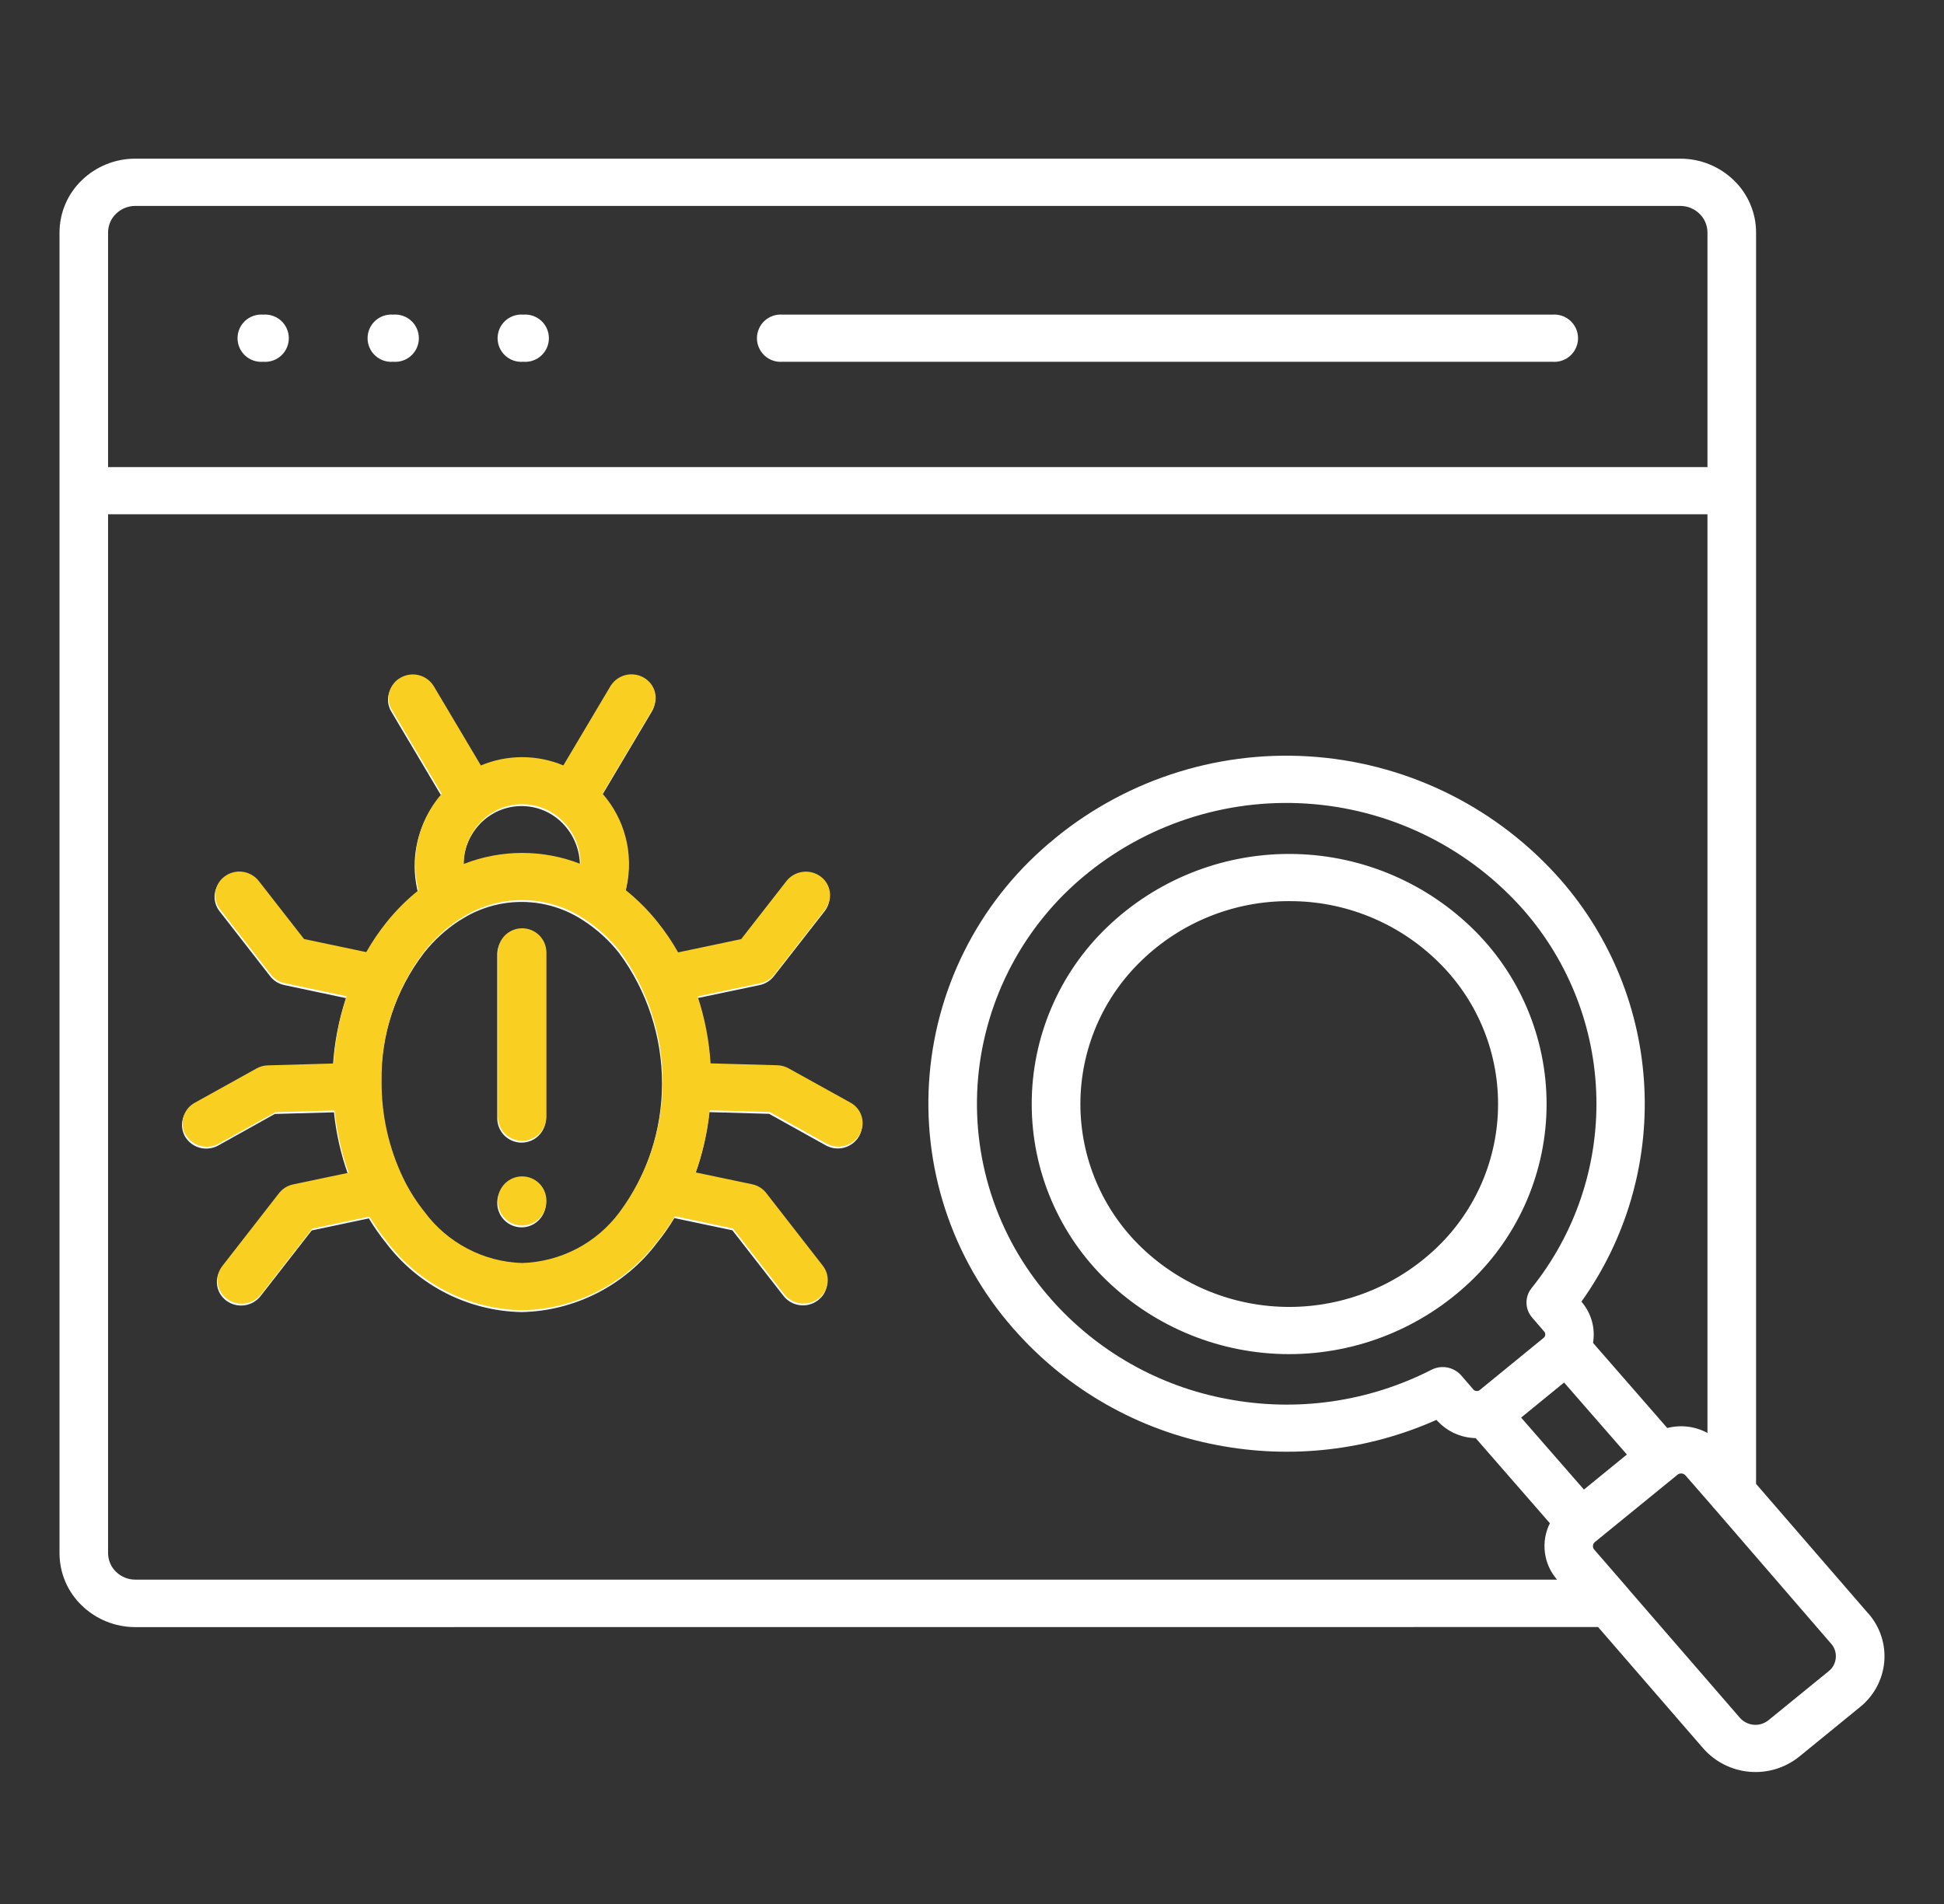 <svg width="49" height="48" viewBox="0 0 49 48" fill="none" xmlns="http://www.w3.org/2000/svg">
<rect x="0" y="0" width="49" height="48" fill="#333333" stroke="none"/>
<path fill-rule="evenodd" clip-rule="evenodd" d="M6.621 9.121C6.54 9.126 6.458 9.115 6.382 9.087C6.305 9.06 6.235 9.017 6.175 8.961C6.116 8.905 6.068 8.838 6.036 8.763C6.004 8.688 5.987 8.608 5.987 8.526C5.987 8.445 6.004 8.364 6.036 8.289C6.068 8.214 6.116 8.147 6.175 8.091C6.235 8.036 6.305 7.993 6.382 7.965C6.458 7.938 6.54 7.926 6.621 7.931H6.646C6.727 7.926 6.808 7.938 6.885 7.965C6.962 7.993 7.032 8.036 7.092 8.091C7.151 8.147 7.198 8.214 7.231 8.289C7.263 8.364 7.28 8.445 7.28 8.526C7.28 8.608 7.263 8.688 7.231 8.763C7.198 8.838 7.151 8.905 7.092 8.961C7.032 9.017 6.962 9.06 6.885 9.087C6.808 9.115 6.727 9.126 6.646 9.121H6.621ZM9.899 9.121C9.818 9.126 9.736 9.115 9.659 9.087C9.583 9.06 9.512 9.017 9.453 8.961C9.393 8.905 9.346 8.838 9.314 8.763C9.281 8.688 9.265 8.608 9.265 8.526C9.265 8.445 9.281 8.364 9.314 8.289C9.346 8.214 9.393 8.147 9.453 8.091C9.512 8.036 9.583 7.993 9.659 7.965C9.736 7.938 9.818 7.926 9.899 7.931H9.923C10.005 7.926 10.086 7.938 10.163 7.965C10.24 7.993 10.31 8.036 10.369 8.091C10.429 8.147 10.476 8.214 10.509 8.289C10.541 8.364 10.558 8.445 10.558 8.526C10.558 8.608 10.541 8.688 10.509 8.763C10.476 8.838 10.429 8.905 10.369 8.961C10.31 9.017 10.24 9.06 10.163 9.087C10.086 9.115 10.005 9.126 9.923 9.121H9.899ZM13.177 9.121C13.095 9.126 13.014 9.115 12.937 9.087C12.86 9.06 12.79 9.017 12.731 8.961C12.671 8.905 12.624 8.838 12.591 8.763C12.559 8.688 12.542 8.608 12.542 8.526C12.542 8.445 12.559 8.364 12.591 8.289C12.624 8.214 12.671 8.147 12.731 8.091C12.79 8.036 12.86 7.993 12.937 7.965C13.014 7.938 13.095 7.926 13.177 7.931H13.201C13.282 7.926 13.364 7.938 13.441 7.965C13.517 7.993 13.588 8.036 13.647 8.091C13.707 8.147 13.754 8.214 13.786 8.289C13.819 8.364 13.835 8.445 13.835 8.526C13.835 8.608 13.819 8.688 13.786 8.763C13.754 8.838 13.707 8.905 13.647 8.961C13.588 9.017 13.517 9.06 13.441 9.087C13.364 9.115 13.282 9.126 13.201 9.121H13.177ZM19.714 9.121C19.633 9.126 19.551 9.115 19.474 9.087C19.398 9.06 19.327 9.017 19.268 8.961C19.208 8.905 19.161 8.838 19.129 8.763C19.096 8.688 19.079 8.608 19.079 8.526C19.079 8.445 19.096 8.364 19.129 8.289C19.161 8.214 19.208 8.147 19.268 8.091C19.327 8.036 19.398 7.993 19.474 7.965C19.551 7.938 19.633 7.926 19.714 7.931H39.142C39.223 7.926 39.304 7.938 39.381 7.965C39.458 7.993 39.528 8.036 39.587 8.091C39.647 8.147 39.694 8.214 39.727 8.289C39.759 8.364 39.776 8.445 39.776 8.526C39.776 8.608 39.759 8.688 39.727 8.763C39.694 8.838 39.647 8.905 39.587 8.961C39.528 9.017 39.458 9.06 39.381 9.087C39.304 9.115 39.223 9.126 39.142 9.121H19.714ZM27.448 21.983C27.423 22.009 27.395 22.031 27.365 22.052C26.596 22.682 25.961 23.459 25.495 24.338C25.03 25.216 24.744 26.179 24.654 27.169C24.566 28.157 24.677 29.152 24.98 30.097C25.283 31.041 25.772 31.915 26.419 32.667C26.445 32.692 26.468 32.719 26.489 32.748C27.645 34.061 29.208 34.948 30.928 35.268C32.679 35.603 34.492 35.345 36.08 34.533C36.203 34.469 36.345 34.449 36.481 34.475C36.618 34.502 36.742 34.573 36.833 34.677L37.15 35.044C37.168 35.058 37.19 35.066 37.214 35.067C37.242 35.071 37.272 35.063 37.295 35.046L38.912 33.725C38.923 33.716 38.931 33.705 38.938 33.692C38.944 33.679 38.947 33.666 38.948 33.652C38.95 33.638 38.949 33.623 38.945 33.61C38.941 33.596 38.935 33.584 38.926 33.573L38.62 33.218C38.53 33.115 38.479 32.984 38.476 32.848C38.474 32.712 38.519 32.579 38.605 32.473C39.696 31.114 40.274 29.416 40.238 27.674C40.202 25.933 39.554 24.259 38.408 22.947C37.055 21.409 35.161 20.452 33.12 20.273C31.079 20.094 29.048 20.707 27.447 21.986L27.448 21.983ZM39.924 37.552L38.341 35.738L39.424 34.854L41.007 36.669L39.924 37.552ZM27.905 23.375C29.139 22.189 30.783 21.528 32.494 21.528C34.204 21.528 35.848 22.189 37.082 23.375C37.683 23.951 38.161 24.643 38.488 25.41C38.814 26.176 38.983 27 38.983 27.833C38.983 28.666 38.814 29.49 38.488 30.256C38.161 31.022 37.683 31.714 37.082 32.291C35.848 33.476 34.204 34.138 32.494 34.138C30.783 34.138 29.139 33.476 27.905 32.291C27.304 31.714 26.826 31.022 26.5 30.256C26.173 29.49 26.005 28.666 26.005 27.833C26.005 27 26.173 26.176 26.5 25.41C26.826 24.643 27.304 23.951 27.905 23.375ZM32.494 22.718C33.883 22.712 35.22 23.25 36.218 24.216C36.706 24.684 37.094 25.245 37.359 25.867C37.624 26.488 37.76 27.157 37.76 27.833C37.76 28.508 37.624 29.177 37.359 29.799C37.094 30.42 36.706 30.982 36.218 31.45C35.217 32.411 33.883 32.948 32.496 32.948C31.108 32.948 29.774 32.411 28.773 31.45C28.286 30.982 27.898 30.42 27.633 29.798C27.369 29.177 27.232 28.508 27.232 27.833C27.232 27.157 27.369 26.489 27.633 25.867C27.898 25.245 28.286 24.684 28.773 24.216C29.771 23.25 31.108 22.712 32.498 22.718H32.494ZM40.281 41.018L42.93 44.076C43.229 44.417 43.648 44.629 44.1 44.667C44.552 44.706 45.001 44.568 45.354 44.283L46.885 43.034C47.057 42.895 47.2 42.723 47.305 42.528C47.409 42.333 47.474 42.118 47.494 41.898C47.513 41.678 47.488 41.458 47.419 41.248C47.351 41.039 47.241 40.846 47.096 40.68H47.094L44.263 37.409V5.857C44.263 5.612 44.213 5.37 44.116 5.145C44.02 4.919 43.88 4.716 43.703 4.546C43.342 4.195 42.858 3.999 42.354 4H3.409C2.905 3.999 2.421 4.195 2.06 4.546C1.884 4.716 1.743 4.919 1.647 5.145C1.551 5.37 1.501 5.612 1.5 5.857V39.163C1.501 39.408 1.551 39.65 1.647 39.875C1.743 40.1 1.884 40.304 2.06 40.473C2.421 40.824 2.905 41.02 3.409 41.02L40.281 41.018ZM40.99 39.998C41.018 40.025 41.044 40.054 41.066 40.086L43.862 43.314C43.951 43.411 44.074 43.471 44.205 43.482C44.336 43.493 44.466 43.453 44.57 43.372L46.103 42.123C46.152 42.083 46.191 42.033 46.221 41.977C46.249 41.92 46.267 41.859 46.272 41.796C46.278 41.733 46.271 41.669 46.252 41.608C46.233 41.547 46.201 41.491 46.159 41.443L43.223 38.044C43.195 38.018 43.169 37.988 43.147 37.956L42.478 37.189C42.453 37.164 42.42 37.149 42.385 37.147C42.35 37.144 42.315 37.154 42.287 37.175L40.195 38.88L40.192 38.883C40.168 38.906 40.154 38.936 40.152 38.968C40.15 38.985 40.152 39.002 40.157 39.019C40.162 39.035 40.17 39.05 40.181 39.063L40.184 39.066L40.992 39.998H40.99ZM43.038 12.965V36.125C42.728 35.957 42.366 35.913 42.025 36.001L40.154 33.855C40.16 33.822 40.164 33.788 40.166 33.755C40.181 33.586 40.162 33.416 40.109 33.254C40.057 33.093 39.972 32.943 39.861 32.815C40.983 31.243 41.542 29.338 41.447 27.409C41.353 25.48 40.611 23.639 39.341 22.184C37.771 20.395 35.57 19.284 33.198 19.084C30.827 18.883 28.47 19.609 26.622 21.109L26.582 21.143L26.576 21.149C25.68 21.877 24.94 22.777 24.4 23.797C23.86 24.817 23.53 25.935 23.432 27.084C23.333 28.234 23.467 29.392 23.826 30.489C24.185 31.586 24.761 32.599 25.52 33.468L25.553 33.507L25.56 33.513C26.896 35.034 28.703 36.062 30.693 36.434C32.553 36.789 34.477 36.567 36.206 35.796C36.219 35.812 36.234 35.826 36.248 35.84C36.475 36.078 36.782 36.224 37.109 36.251C37.138 36.254 37.167 36.255 37.196 36.256L39.066 38.401C38.952 38.628 38.908 38.884 38.94 39.137C38.971 39.389 39.077 39.627 39.244 39.819L39.247 39.823H3.409C3.229 39.823 3.055 39.753 2.926 39.627C2.862 39.566 2.812 39.493 2.777 39.413C2.743 39.332 2.725 39.245 2.724 39.157V12.965H43.038ZM2.724 11.776H43.038V5.857C43.037 5.769 43.019 5.682 42.984 5.602C42.95 5.521 42.899 5.448 42.836 5.388C42.707 5.262 42.533 5.191 42.353 5.191H3.409C3.229 5.191 3.055 5.262 2.926 5.388C2.862 5.448 2.812 5.521 2.777 5.602C2.743 5.682 2.725 5.769 2.724 5.857V11.776ZM14.617 21.826C13.672 21.455 12.622 21.455 11.677 21.826C11.677 21.425 11.834 21.04 12.114 20.754C12.249 20.617 12.41 20.508 12.587 20.433C12.764 20.359 12.955 20.321 13.147 20.321C13.339 20.321 13.53 20.359 13.707 20.433C13.884 20.508 14.045 20.617 14.179 20.754C14.46 21.04 14.618 21.425 14.617 21.826ZM11.598 23.2C12.058 22.898 12.596 22.738 13.146 22.738C13.696 22.738 14.234 22.898 14.694 23.2C14.701 23.205 14.708 23.21 14.716 23.214C15.053 23.434 15.352 23.706 15.602 24.022C16.307 24.974 16.687 26.128 16.687 27.312C16.687 28.497 16.307 29.651 15.602 30.603C15.316 30.988 14.947 31.304 14.521 31.526C14.096 31.749 13.626 31.872 13.146 31.886C12.666 31.872 12.196 31.748 11.77 31.526C11.345 31.303 10.976 30.988 10.69 30.602C10.494 30.358 10.325 30.094 10.184 29.815C10.173 29.79 10.161 29.766 10.147 29.743C9.784 28.983 9.598 28.151 9.604 27.309C9.585 26.121 9.967 24.962 10.69 24.019C10.94 23.703 11.239 23.431 11.576 23.211L11.598 23.197V23.2ZM14.186 19.34L15.373 17.342C15.457 17.205 15.591 17.106 15.747 17.065C15.902 17.025 16.068 17.047 16.208 17.126C16.277 17.163 16.337 17.215 16.386 17.276C16.435 17.338 16.471 17.408 16.491 17.484C16.512 17.56 16.517 17.639 16.507 17.717C16.496 17.794 16.47 17.869 16.43 17.937L15.172 20.054C15.45 20.371 15.65 20.748 15.755 21.157C15.861 21.565 15.869 21.992 15.779 22.404C15.773 22.432 15.766 22.46 15.759 22.488C16.056 22.726 16.326 22.997 16.564 23.294C16.756 23.534 16.928 23.788 17.078 24.055L18.668 23.721L19.81 22.256C19.91 22.13 20.055 22.047 20.214 22.026C20.374 22.004 20.535 22.045 20.665 22.14C20.729 22.186 20.783 22.244 20.824 22.311C20.865 22.378 20.891 22.453 20.902 22.53C20.914 22.608 20.909 22.687 20.889 22.763C20.869 22.839 20.833 22.91 20.785 22.972L19.519 24.594C19.429 24.718 19.297 24.803 19.147 24.834L17.57 25.165C17.751 25.712 17.86 26.279 17.897 26.854L19.576 26.901C19.677 26.903 19.775 26.93 19.862 26.979L21.421 27.843C21.49 27.88 21.551 27.931 21.6 27.992C21.649 28.053 21.686 28.124 21.707 28.2C21.728 28.276 21.734 28.355 21.724 28.433C21.714 28.511 21.688 28.586 21.648 28.654C21.565 28.791 21.431 28.891 21.275 28.933C21.12 28.974 20.954 28.953 20.813 28.874L19.387 28.08L17.876 28.037C17.821 28.571 17.702 29.097 17.522 29.602L18.941 29.9C19.09 29.931 19.223 30.016 19.313 30.14L20.727 31.957C20.775 32.019 20.811 32.09 20.831 32.166C20.851 32.242 20.855 32.321 20.844 32.399C20.833 32.476 20.806 32.551 20.766 32.618C20.725 32.685 20.671 32.743 20.607 32.789C20.477 32.884 20.315 32.925 20.156 32.903C19.996 32.882 19.851 32.799 19.751 32.673L18.46 31.016L16.997 30.708C16.867 30.925 16.722 31.133 16.563 31.33C16.163 31.861 15.648 32.295 15.056 32.597C14.464 32.9 13.811 33.065 13.146 33.078C12.481 33.065 11.829 32.901 11.237 32.599C10.645 32.297 10.129 31.864 9.729 31.334C9.571 31.138 9.427 30.931 9.297 30.716L7.857 31.02L6.566 32.677C6.466 32.803 6.321 32.886 6.161 32.907C6.001 32.929 5.84 32.888 5.709 32.793C5.646 32.747 5.592 32.689 5.551 32.622C5.51 32.555 5.484 32.48 5.473 32.403C5.461 32.325 5.466 32.246 5.486 32.17C5.506 32.094 5.542 32.023 5.59 31.961L7.004 30.144C7.094 30.02 7.226 29.935 7.376 29.904L8.773 29.61C8.593 29.103 8.473 28.577 8.418 28.042L6.928 28.083L5.502 28.878C5.361 28.956 5.196 28.977 5.04 28.936C4.884 28.895 4.751 28.795 4.667 28.657C4.627 28.589 4.602 28.514 4.592 28.436C4.582 28.358 4.587 28.279 4.609 28.203C4.63 28.128 4.666 28.057 4.715 27.996C4.764 27.934 4.825 27.884 4.894 27.846L6.451 26.981C6.539 26.932 6.637 26.905 6.737 26.903L8.393 26.857C8.43 26.28 8.54 25.711 8.721 25.163L7.168 24.834C7.018 24.804 6.886 24.718 6.797 24.595L5.532 22.97C5.483 22.908 5.448 22.837 5.428 22.761C5.408 22.685 5.403 22.606 5.414 22.528C5.425 22.451 5.452 22.376 5.493 22.309C5.534 22.242 5.588 22.184 5.651 22.138C5.781 22.043 5.943 22.002 6.103 22.024C6.262 22.045 6.407 22.128 6.507 22.254L7.649 23.719L9.218 24.049C9.368 23.784 9.539 23.532 9.729 23.294C9.966 22.997 10.236 22.728 10.533 22.491C10.526 22.463 10.52 22.434 10.513 22.406C10.473 22.218 10.452 22.027 10.452 21.835C10.451 21.181 10.689 20.549 11.12 20.056L9.862 17.939C9.822 17.872 9.796 17.797 9.785 17.719C9.775 17.641 9.78 17.562 9.801 17.487C9.822 17.411 9.857 17.34 9.906 17.279C9.955 17.217 10.015 17.166 10.084 17.128C10.224 17.049 10.39 17.027 10.545 17.068C10.701 17.108 10.835 17.207 10.919 17.344L12.106 19.343C12.435 19.204 12.789 19.133 13.146 19.133C13.503 19.133 13.857 19.204 14.186 19.343V19.34ZM12.534 30.297C12.539 30.138 12.605 29.986 12.719 29.875C12.834 29.764 12.987 29.702 13.146 29.702C13.306 29.702 13.459 29.764 13.573 29.875C13.687 29.986 13.754 30.138 13.758 30.297V30.347C13.754 30.506 13.687 30.657 13.573 30.768C13.459 30.879 13.306 30.942 13.146 30.942C12.987 30.942 12.834 30.879 12.719 30.768C12.605 30.657 12.539 30.506 12.534 30.347V30.297ZM12.534 24.043C12.539 23.883 12.605 23.732 12.719 23.621C12.834 23.51 12.987 23.448 13.146 23.448C13.306 23.448 13.459 23.51 13.573 23.621C13.687 23.732 13.754 23.883 13.758 24.043V28.211C13.754 28.37 13.687 28.522 13.573 28.633C13.459 28.744 13.306 28.806 13.146 28.806C12.987 28.806 12.834 28.744 12.719 28.633C12.605 28.522 12.539 28.37 12.534 28.211V24.043Z" fill="white"/>
<path fill-rule="evenodd" clip-rule="evenodd" d="M11.692 21.78C12.636 21.41 13.687 21.41 14.632 21.78C14.632 21.38 14.475 20.995 14.194 20.709C14.059 20.572 13.899 20.462 13.722 20.388C13.544 20.314 13.354 20.275 13.162 20.275C12.969 20.275 12.779 20.314 12.602 20.388C12.424 20.462 12.264 20.572 12.129 20.709C11.848 20.995 11.691 21.38 11.692 21.78ZM13.161 22.692C12.611 22.692 12.073 22.853 11.613 23.155V23.152L11.591 23.166C11.254 23.385 10.954 23.658 10.704 23.973C9.982 24.916 9.599 26.076 9.619 27.264C9.613 28.106 9.799 28.938 10.162 29.697C10.176 29.72 10.188 29.745 10.198 29.77C10.339 30.049 10.509 30.312 10.704 30.556C10.99 30.942 11.36 31.258 11.785 31.48C12.21 31.703 12.681 31.826 13.161 31.841C13.64 31.826 14.111 31.703 14.536 31.481C14.961 31.259 15.331 30.943 15.617 30.557C16.322 29.605 16.702 28.451 16.702 27.267C16.702 26.082 16.322 24.928 15.617 23.976C15.367 23.661 15.068 23.388 14.73 23.169C14.723 23.164 14.716 23.16 14.709 23.155C14.249 22.853 13.711 22.692 13.161 22.692ZM15.388 17.296L14.201 19.295V19.297C13.871 19.159 13.518 19.088 13.161 19.088C12.803 19.088 12.45 19.159 12.121 19.297L10.934 17.299C10.85 17.162 10.716 17.062 10.56 17.022C10.404 16.982 10.239 17.004 10.099 17.083C10.03 17.12 9.969 17.172 9.921 17.233C9.872 17.295 9.836 17.365 9.816 17.441C9.795 17.517 9.789 17.596 9.8 17.674C9.81 17.751 9.836 17.826 9.876 17.894L11.134 20.011C10.703 20.503 10.466 21.136 10.466 21.79C10.467 21.982 10.488 22.173 10.528 22.36C10.534 22.389 10.541 22.417 10.548 22.445C10.251 22.682 9.981 22.952 9.743 23.249C9.553 23.486 9.382 23.739 9.232 24.003L7.664 23.673L6.522 22.209C6.422 22.082 6.277 22 6.117 21.978C5.958 21.956 5.796 21.997 5.666 22.092C5.602 22.138 5.548 22.196 5.508 22.263C5.467 22.33 5.44 22.405 5.429 22.483C5.418 22.561 5.422 22.64 5.443 22.715C5.463 22.791 5.498 22.862 5.546 22.924L6.811 24.549C6.901 24.673 7.033 24.758 7.182 24.788L8.736 25.117C8.555 25.666 8.445 26.235 8.408 26.811L6.752 26.858C6.652 26.86 6.553 26.887 6.466 26.936L4.909 27.801C4.84 27.838 4.779 27.889 4.73 27.95C4.681 28.012 4.645 28.082 4.623 28.158C4.602 28.233 4.596 28.313 4.606 28.391C4.616 28.469 4.642 28.544 4.682 28.612C4.765 28.749 4.899 28.849 5.055 28.89C5.21 28.931 5.376 28.911 5.517 28.832L6.943 28.038L8.433 27.996C8.488 28.531 8.607 29.058 8.788 29.565L7.39 29.859C7.241 29.889 7.108 29.975 7.019 30.098L5.604 31.916C5.556 31.978 5.521 32.049 5.501 32.124C5.481 32.2 5.476 32.279 5.487 32.357C5.498 32.435 5.525 32.509 5.566 32.576C5.607 32.644 5.66 32.702 5.724 32.748C5.854 32.843 6.016 32.883 6.176 32.862C6.335 32.84 6.48 32.758 6.58 32.631L7.872 30.974L9.312 30.67C9.442 30.886 9.586 31.092 9.743 31.288C10.144 31.819 10.659 32.252 11.251 32.554C11.843 32.856 12.496 33.02 13.161 33.033C13.825 33.019 14.479 32.855 15.071 32.552C15.663 32.249 16.178 31.816 16.578 31.284C16.736 31.087 16.882 30.879 17.012 30.662L18.475 30.97L19.766 32.627C19.866 32.754 20.011 32.836 20.171 32.858C20.33 32.88 20.492 32.839 20.622 32.743C20.686 32.698 20.739 32.64 20.78 32.572C20.821 32.505 20.848 32.431 20.859 32.353C20.87 32.275 20.865 32.196 20.845 32.12C20.825 32.045 20.79 31.974 20.742 31.912L19.327 30.094C19.238 29.971 19.105 29.885 18.956 29.855L17.536 29.557C17.717 29.051 17.836 28.526 17.89 27.992L19.402 28.034L20.828 28.829C20.969 28.907 21.134 28.928 21.29 28.887C21.446 28.846 21.579 28.746 21.663 28.608C21.703 28.54 21.728 28.465 21.738 28.387C21.748 28.309 21.743 28.23 21.721 28.154C21.7 28.079 21.664 28.008 21.615 27.947C21.566 27.885 21.505 27.834 21.436 27.797L19.877 26.933C19.789 26.884 19.691 26.857 19.591 26.855L17.911 26.808C17.875 26.234 17.765 25.666 17.585 25.12L19.162 24.788C19.311 24.757 19.444 24.672 19.533 24.549L20.8 22.926C20.848 22.864 20.883 22.793 20.904 22.717C20.924 22.642 20.928 22.562 20.917 22.485C20.906 22.407 20.879 22.332 20.838 22.265C20.798 22.198 20.744 22.14 20.68 22.094C20.55 21.999 20.388 21.958 20.229 21.98C20.069 22.002 19.924 22.084 19.824 22.21L18.682 23.675L17.093 24.01C16.942 23.743 16.77 23.488 16.578 23.249C16.341 22.951 16.071 22.681 15.774 22.442C15.781 22.415 15.787 22.386 15.793 22.358C15.883 21.946 15.875 21.519 15.77 21.111C15.665 20.703 15.465 20.325 15.187 20.009L16.445 17.891C16.485 17.824 16.511 17.749 16.521 17.671C16.532 17.593 16.527 17.514 16.506 17.439C16.485 17.363 16.449 17.292 16.401 17.231C16.352 17.169 16.291 17.118 16.222 17.08C16.082 17.001 15.917 16.98 15.761 17.02C15.606 17.06 15.472 17.159 15.388 17.296ZM12.734 29.83C12.62 29.941 12.553 30.092 12.549 30.252V30.301C12.553 30.46 12.62 30.612 12.734 30.723C12.848 30.834 13.002 30.896 13.161 30.896C13.32 30.896 13.473 30.834 13.588 30.723C13.702 30.612 13.768 30.46 13.773 30.301V30.252C13.768 30.092 13.702 29.941 13.588 29.83C13.473 29.719 13.32 29.657 13.161 29.657C13.002 29.657 12.848 29.719 12.734 29.83ZM12.734 23.575C12.62 23.686 12.553 23.838 12.549 23.997V28.166C12.553 28.325 12.62 28.476 12.734 28.587C12.848 28.698 13.002 28.761 13.161 28.761C13.32 28.761 13.473 28.698 13.588 28.587C13.702 28.476 13.768 28.325 13.773 28.166V23.997C13.768 23.838 13.702 23.686 13.588 23.575C13.473 23.464 13.32 23.402 13.161 23.402C13.002 23.402 12.848 23.464 12.734 23.575Z" fill="#F9D022"/>
</svg>
